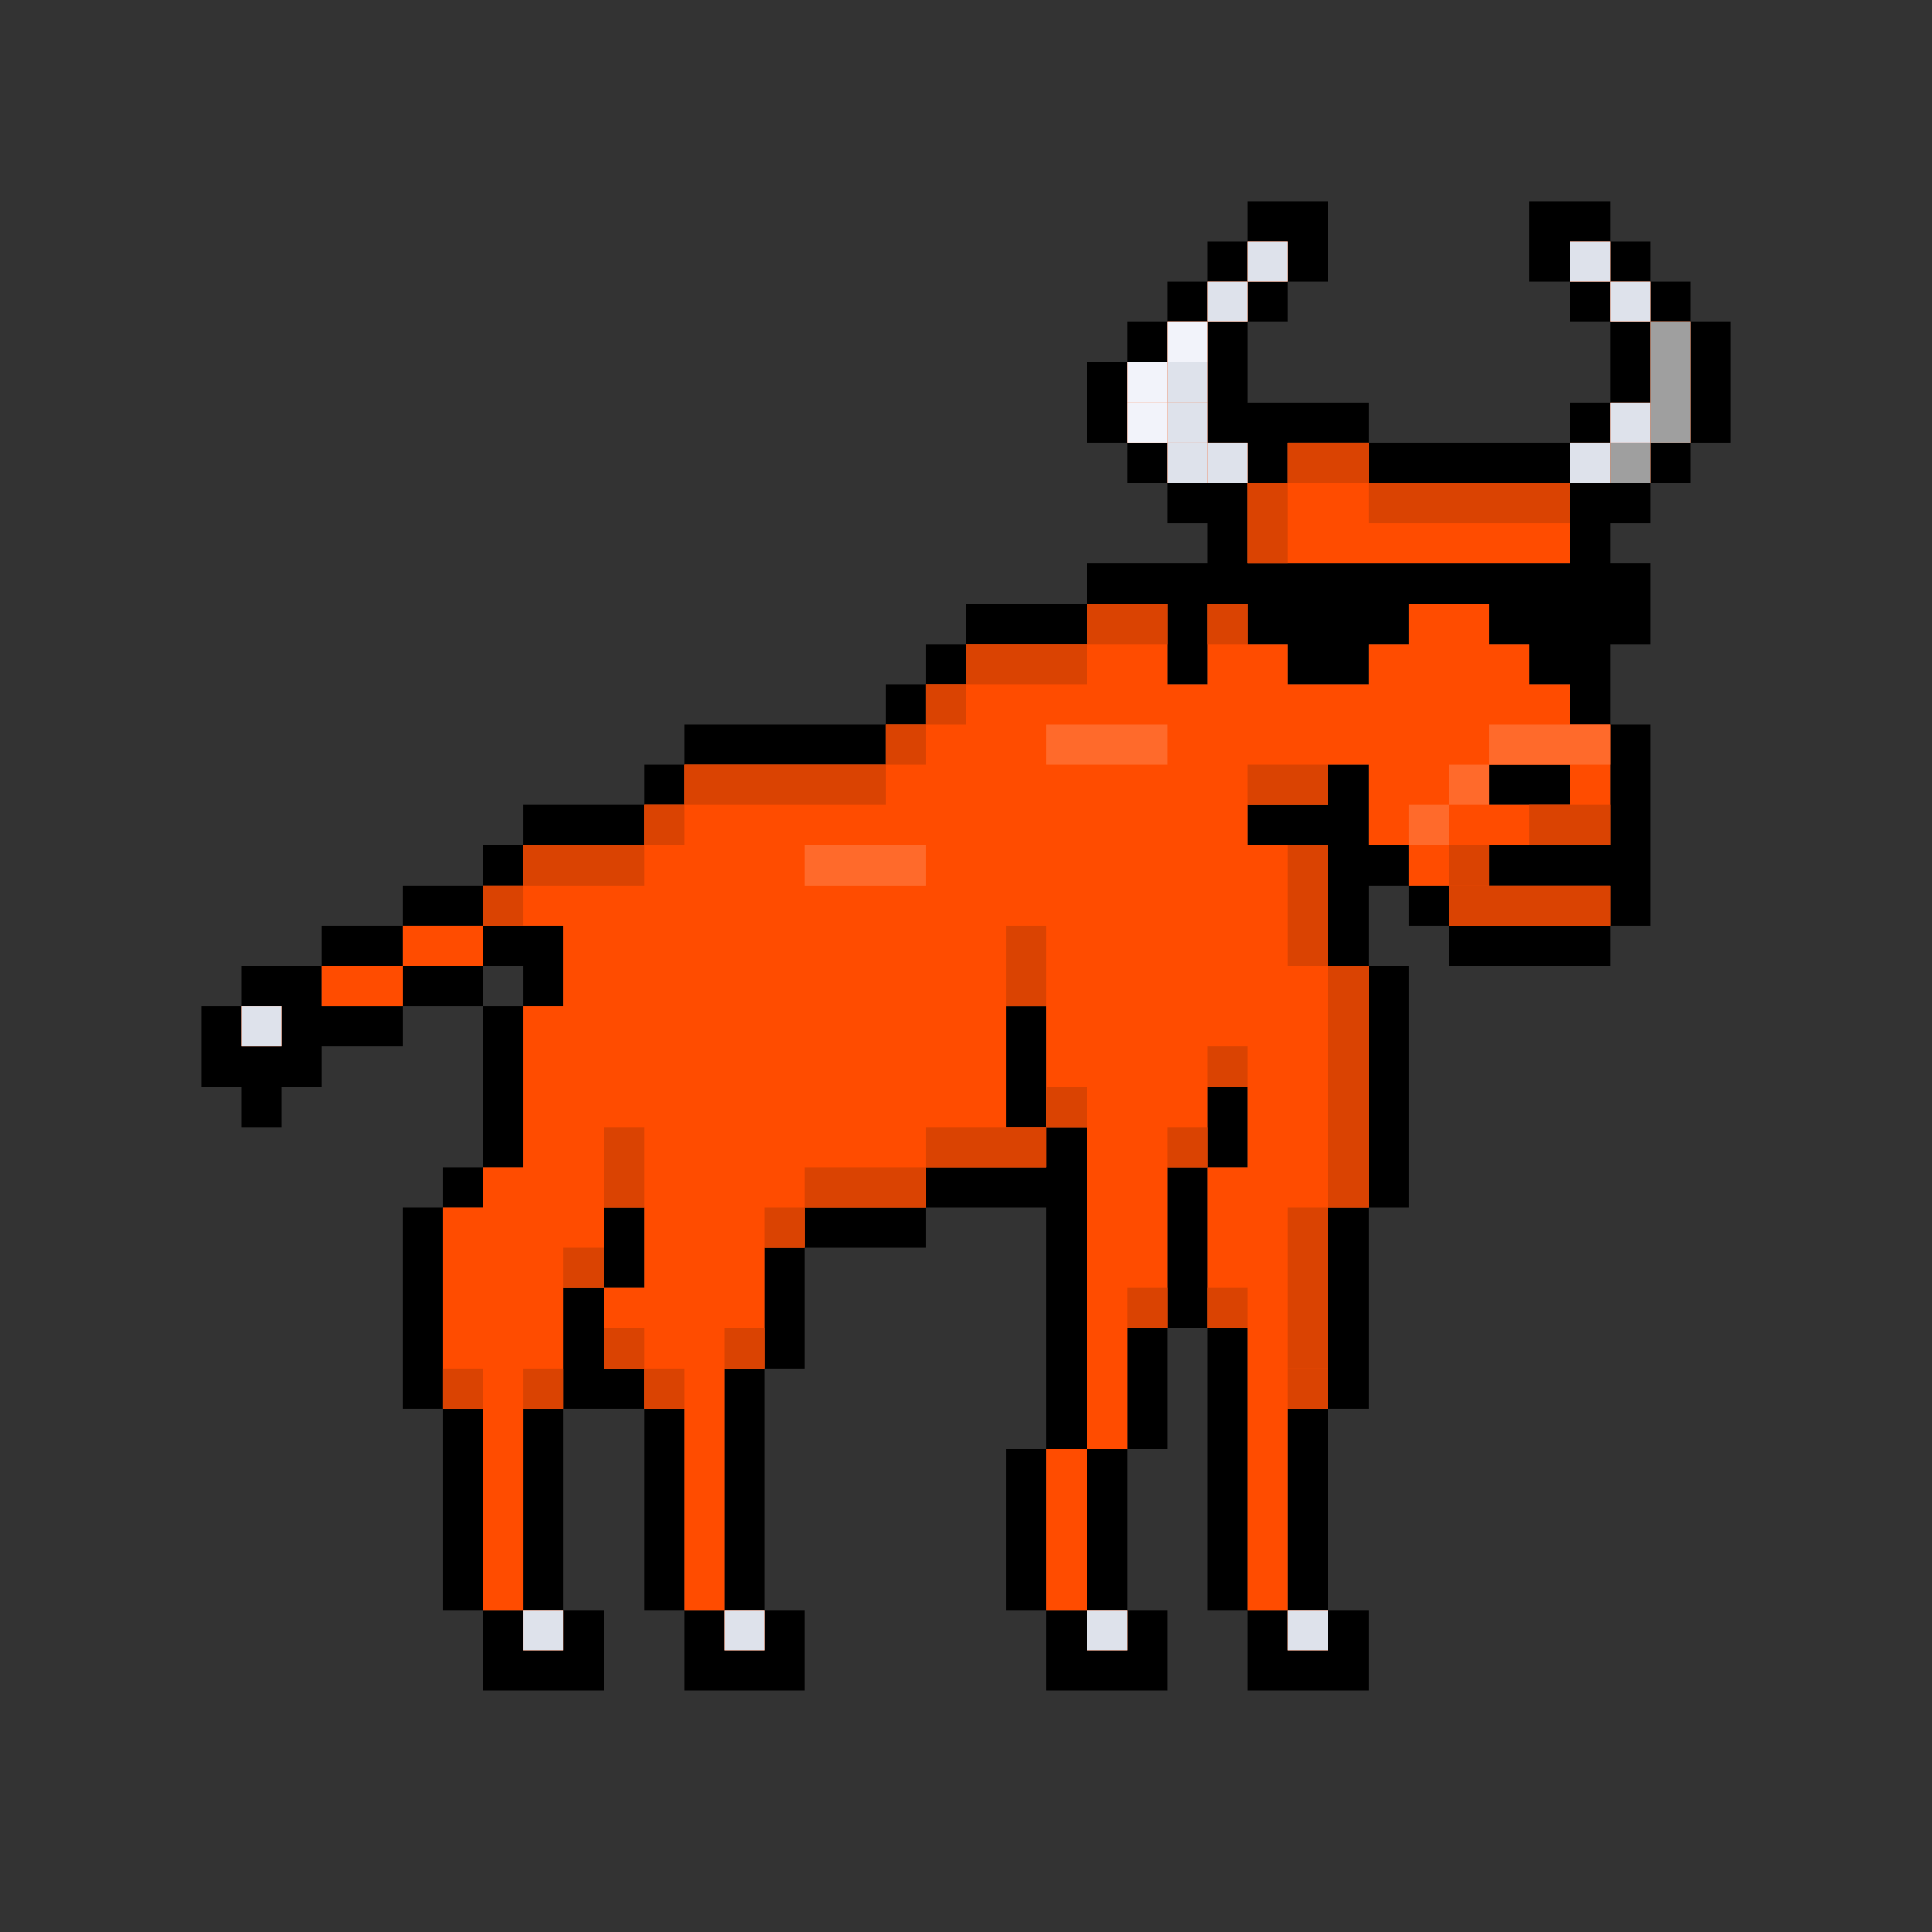 <svg width="48" height="48" viewBox="0 0 48 48" fill="none" xmlns="http://www.w3.org/2000/svg">
<rect x="0" y="0" width="48" height="48" fill="#333333" stroke="none"/>
<path d="M39 20V19H37V20H39Z" fill="black"/>
<path fill-rule="evenodd" clip-rule="evenodd" d="M31 5V6H30V7H29V8H28V9H27V11H28V12H29V13H30V14H27V15H24V16H23V17H22V18H17V19H16V20H13V21H12V22H10V23H8V24H6V25H5V27H6V28H7V27H8V26H10V25H12V29H11V30H10V35H11V40H12V42H15V40H14V35H16V40H17V42H20V40H19V34H20V31H23V30H26V36H25V40H26V42H29V40H28V36H29V33H30V40H31V42H34V40H33V35H34V30H35V24H34V22L35 22V23H36V24H40V23H41V18H40V16H41V14H40V13H41V12H42V11H43V8H42V7H41V6H40V5H38V7H39V8H40V10H39V11H34V10H31V8H32V7H33V5H31ZM31 7H30V8H29V9H28V11H29V12H31V14H39V12H41V11H42V8H41V7H40V6H39V7H40V8H41V10H40V11H39V12H34V11H32V12H31V11H30V8H31V7ZM31 7H32V6H31V7ZM34 16H35V15H37V16H38V17H39V18H40V21H37V22H40V23H36V22H35V21L34 21V19H33V20H31V21L33 21V24H34V30H33V35H32V40H31V33H30V29H31V27H30V29H29V33H28V36H27V28H26V25H25V28H26V29H23V30H20V31H19V34H18V40H17V35H16V34H15V32H16V30H15V32H14V35H13V40H12V35H11V30H12V29H13V25H14V23H12V22H13V21H16V20H17V19H22V18H23V17H24V16H27V15H29V17H30V15H31V16H32V17H34V16ZM12 24V23H10V24H8V25H10V24H12ZM12 24H13V25H12V24ZM27 40H26V36H27V40ZM32 40H33V41H32V40ZM27 40V41H28V40H27ZM18 40H19V41H18V40ZM13 40H14V41H13V40ZM6 25H7V26H6V25Z" fill="black"/>
<path fill-rule="evenodd" clip-rule="evenodd" d="M35 16H34V17H32V16H31V15H30V17H29V15H27V16H24V17H23V18H22V19H17V20H16V21H13V22H12V23H14V25H13V29H12V30H11V35H12V40H13V35H14V32H15V30H16V32H15V34H16V35H17V40H18V34H19V31H20V30H23V29H26V28H25V25H26V28H27V36H28V33H29V29H30V27H31V29H30V33H31V40H32V35H33V30H34V24H33V21L31 21V20H33V19H34V21L35 21V22H36V23H40V22H37V21H40V18H39V17H38V16H37V15H35V16ZM39 20V19H37V20H39Z" fill="#FF4C00"/>
<path d="M26 40H27V36H26V40Z" fill="#FF4C00"/>
<path d="M27 40V41H28V40H27Z" fill="#FF4C00"/>
<path d="M19 40H18V41H19V40Z" fill="#FF4C00"/>
<path d="M14 40H13V41H14V40Z" fill="#FF4C00"/>
<path d="M33 40H32V41H33V40Z" fill="#FF4C00"/>
<path d="M7 25H6V26H7V25Z" fill="#FF4C00"/>
<path d="M10 24H8V25H10V24Z" fill="#FF4C00"/>
<path d="M12 24V23H10V24H12Z" fill="#FF4C00"/>
<path d="M31 12V14H39V12H34V11H32V12H31Z" fill="#FF4C00"/>
<path d="M41 12V11H42V8H41V10H40V11H39V12H41Z" fill="#FF4C00"/>
<path d="M41 8V7H40V8H41Z" fill="#FF4C00"/>
<path d="M40 7V6H39V7H40Z" fill="#FF4C00"/>
<path d="M31 7H32V6H31V7Z" fill="#FF4C00"/>
<path d="M31 7H30V8H31V7Z" fill="#FF4C00"/>
<path d="M30 8H29V9H28V11H29V12H31V11H30V8Z" fill="#FF4C00"/>
<rect x="39" y="11" width="1" height="1" fill="#DEE2EB"/>
<rect x="40" y="10" width="1" height="1" fill="#DEE2EB"/>
<rect x="40" y="11" width="1" height="1" fill="#9F9F9F"/>
<rect x="41" y="8" width="1" height="3" fill="#9F9F9F"/>
<rect x="40" y="7" width="1" height="1" fill="#DEE2EB"/>
<rect x="39" y="6" width="1" height="1" fill="#DEE2EB"/>
<rect x="31" y="6" width="1" height="1" fill="#DEE2EB"/>
<rect x="30" y="7" width="1" height="1" fill="#DEE2EB"/>
<rect x="29" y="8" width="1" height="1" fill="#F2F3FA"/>
<rect x="28" y="9" width="1" height="1" fill="#F2F3FA"/>
<rect x="29" y="9" width="1" height="1" fill="#DEE2EB"/>
<rect x="29" y="10" width="1" height="1" fill="#DEE2EB"/>
<rect x="28" y="10" width="1" height="1" fill="#F2F3FA"/>
<rect x="29" y="11" width="1" height="1" fill="#DEE2EB"/>
<rect x="30" y="11" width="1" height="1" fill="#DEE2EB"/>
<rect x="6" y="25" width="1" height="1" fill="#DEE2EB"/>
<rect x="13" y="40" width="1" height="1" fill="#DEE2EB"/>
<rect x="18" y="40" width="1" height="1" fill="#DEE2EB"/>
<rect x="27" y="40" width="1" height="1" fill="#DEE2EB"/>
<rect x="32" y="40" width="1" height="1" fill="#DEE2EB"/>
<rect x="12" y="22" width="1" height="1" fill="#DA4302"/>
<rect x="13" y="21" width="3" height="1" fill="#DA4302"/>
<rect x="16" y="20" width="1" height="1" fill="#DA4302"/>
<rect x="17" y="19" width="5" height="1" fill="#DA4302"/>
<rect x="23" y="28" width="3" height="1" fill="#DA4302"/>
<rect x="20" y="29" width="3" height="1" fill="#DA4302"/>
<rect x="19" y="30" width="1" height="1" fill="#DA4302"/>
<rect x="18" y="33" width="1" height="1" fill="#DA4302"/>
<rect x="16" y="34" width="1" height="1" fill="#DA4302"/>
<rect x="15" y="33" width="1" height="1" fill="#DA4302"/>
<rect x="13" y="34" width="1" height="1" fill="#DA4302"/>
<rect x="11" y="34" width="1" height="1" fill="#DA4302"/>
<rect x="14" y="31" width="1" height="1" fill="#DA4302"/>
<rect x="15" y="28" width="1" height="2" fill="#DA4302"/>
<rect x="25" y="23" width="1" height="2" fill="#DA4302"/>
<rect x="26" y="27" width="1" height="1" fill="#DA4302"/>
<rect x="30" y="26" width="1" height="1" fill="#DA4302"/>
<rect x="29" y="28" width="1" height="1" fill="#DA4302"/>
<rect x="28" y="32" width="1" height="1" fill="#DA4302"/>
<rect x="30" y="32" width="1" height="1" fill="#DA4302"/>
<rect x="32" y="34" width="1" height="1" fill="#DA4302"/>
<rect x="33" y="24" width="1" height="6" fill="#DA4302"/>
<rect x="32" y="21" width="1" height="3" fill="#DA4302"/>
<rect x="32" y="30" width="1" height="4" fill="#DA4302"/>
<rect x="31" y="19" width="2" height="1" fill="#DA4302"/>
<rect x="22" y="18" width="1" height="1" fill="#DA4302"/>
<rect x="23" y="17" width="1" height="1" fill="#DA4302"/>
<rect x="24" y="16" width="3" height="1" fill="#DA4302"/>
<rect x="27" y="15" width="2" height="1" fill="#DA4302"/>
<rect x="30" y="15" width="1" height="1" fill="#DA4302"/>
<rect x="31" y="12" width="1" height="2" fill="#DA4302"/>
<rect x="32" y="11" width="2" height="1" fill="#DA4302"/>
<rect x="34" y="12" width="5" height="1" fill="#DA4302"/>
<rect x="36" y="22" width="4" height="1" fill="#DA4302"/>
<rect x="38" y="20" width="2" height="1" fill="#DA4302"/>
<rect x="36" y="21" width="1" height="1" fill="#DA4302"/>
<rect x="36" y="19" width="1" height="1" fill="#FF6A2B"/>
<rect x="35" y="20" width="1" height="1" fill="#FF6A2B"/>
<rect x="26" y="18" width="3" height="1" fill="#FF6A2B"/>
<rect x="20" y="21" width="3" height="1" fill="#FF6A2B"/>
<rect x="37" y="18" width="3" height="1" fill="#FF6A2B"/>
</svg>
